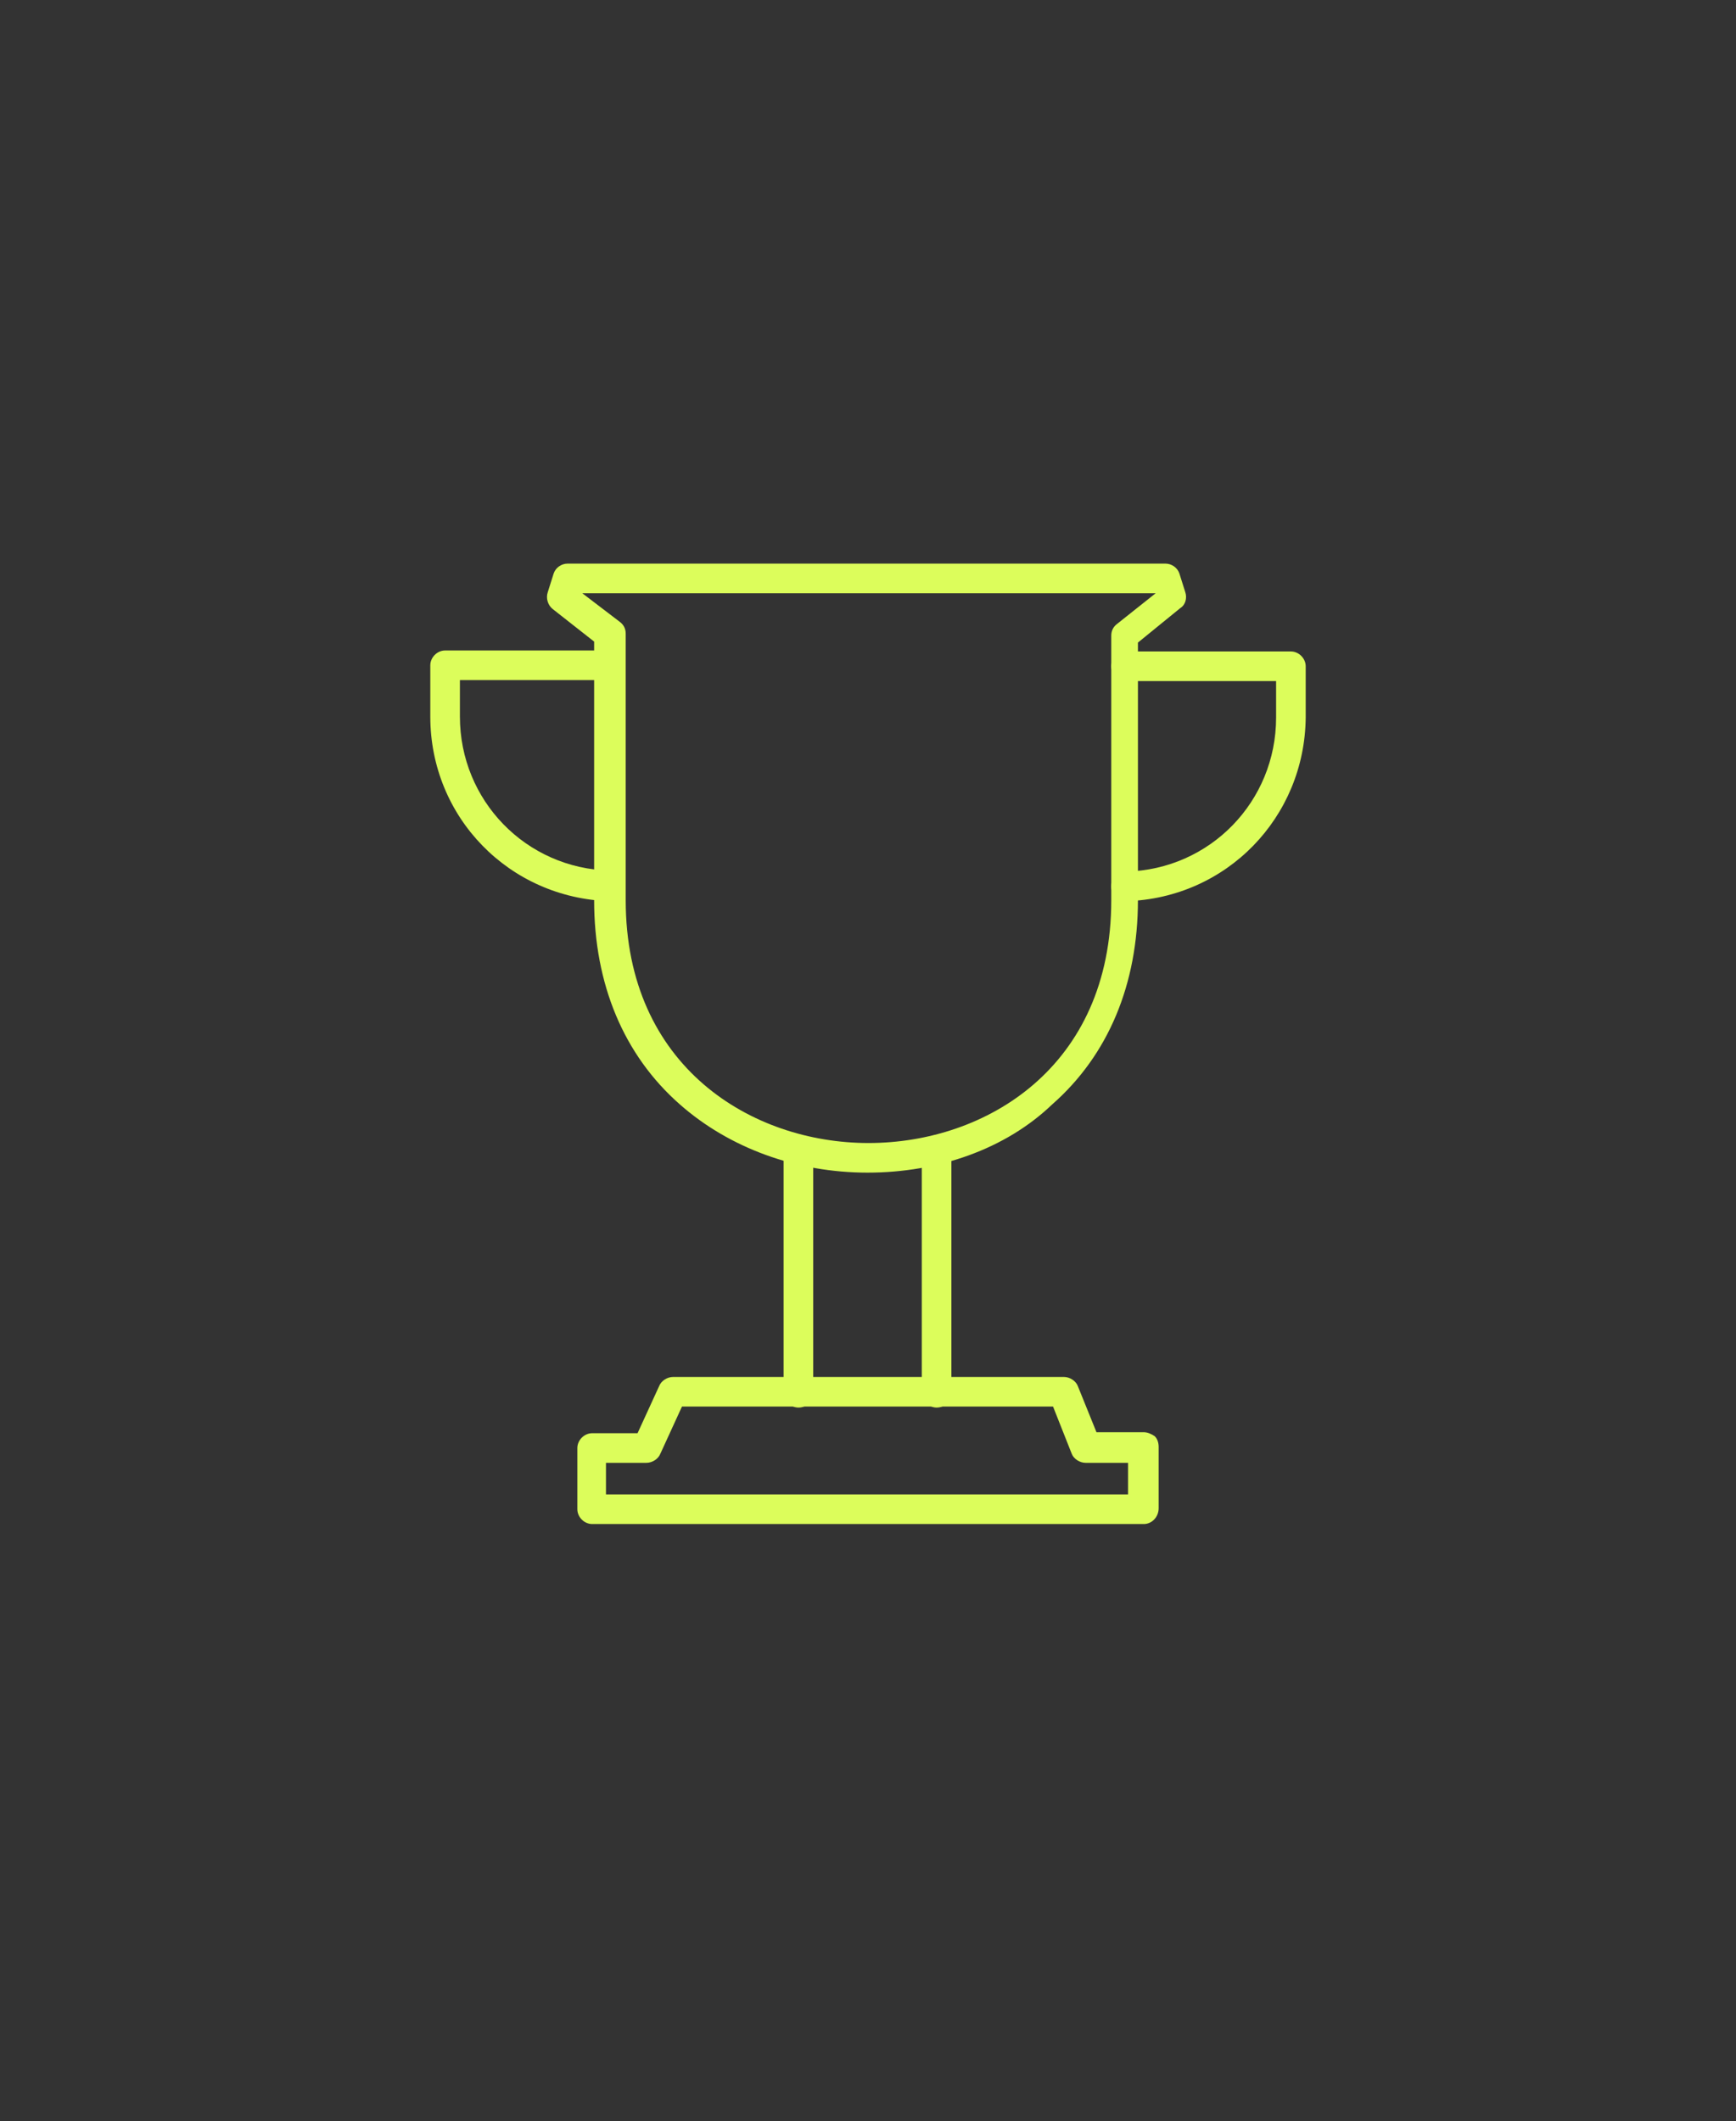 <?xml version="1.0" encoding="utf-8"?>
<!-- Generator: Adobe Illustrator 28.2.0, SVG Export Plug-In . SVG Version: 6.00 Build 0)  -->
<svg version="1.1" id="Layer_1" xmlns="http://www.w3.org/2000/svg" xmlns:xlink="http://www.w3.org/1999/xlink" x="0px" y="0px"
	 viewBox="0 0 175.9 214.9" style="enable-background:new 0 0 175.9 214.9;" xml:space="preserve">
<rect x="0" y="0" width="175.9" height="214.9" fill="#333333" stroke="none"/>
<style type="text/css">
	.st0{fill:#DCFD5B;}
</style>
<g>
	<g>
		<path class="st0" d="M-164.9,91.9c-0.8,0-1.5-0.7-1.5-1.5V72.5c0-3.3-3-4.7-5.9-4.7c-2.8,0-5.9,1.5-5.9,4.7c0,0.8-0.7,1.5-1.5,1.5
			s-1.5-0.7-1.5-1.5c0-5.1,4.5-7.7,8.9-7.7c4.4,0,8.9,2.7,8.9,7.7v17.9C-163.4,91.2-164.1,91.9-164.9,91.9z"/>
	</g>
	<g>
		<path class="st0" d="M-150.6,91.9c-0.8,0-1.5-0.7-1.5-1.5V75.2c0-3.7-3.6-4.7-5.7-4.7s-5.7,1-5.7,4.7c0,0.8-0.7,1.5-1.5,1.5
			s-1.5-0.7-1.5-1.5c0-5.1,4.4-7.7,8.7-7.7s8.7,2.7,8.7,7.7v15.2C-149.1,91.3-149.7,91.9-150.6,91.9z"/>
	</g>
	<g>
		<path class="st0" d="M-145.8,150.1c-0.8,0-1.5-0.7-1.5-1.5v-4.2c0-3.5,0.7-7,2.1-10.3l4.1-9.4c1.9-4.5,1.9-5.9,1.8-23.7
			c0-5-0.1-11.3-0.1-19.4c0-3.2-3.1-4.1-4.9-4.1s-4.9,0.9-4.9,4.1c0,0.8-0.7,1.5-1.5,1.5s-1.5-0.7-1.5-1.5c0-4.6,4-7.1,7.9-7.1
			s7.9,2.4,7.9,7.1c0,8,0,14.3,0.1,19.3c0.1,17.9,0.1,19.8-2.1,24.9l-4.1,9.4c-1.3,2.9-1.9,5.9-1.9,9.1v4.2
			C-144.3,149.4-145,150.1-145.8,150.1z"/>
	</g>
	<g>
		<path class="st0" d="M-179.7,91.9c-0.8,0-1.5-0.7-1.5-1.5V48c0-3.7-3.5-4.7-5.6-4.7s-5.6,1-5.6,4.7v42.4c0,0.8-0.7,1.5-1.5,1.5
			s-1.5-0.7-1.5-1.5V48c0-5.1,4.3-7.7,8.6-7.7s8.6,2.7,8.6,7.7v42.4C-178.2,91.3-178.8,91.9-179.7,91.9z"/>
	</g>
	<g>
		<path class="st0" d="M-190.4,150.1c-0.8,0-1.5-0.7-1.5-1.5v-4.7c0-1.8-0.9-3.9-1.9-5.8c-0.4-0.8-0.7-1.6-1.1-2.4l-15.2-34.3
			c-1.3-3.1-0.6-6.5,1.9-9l13.2-13.4c0.6-0.6,1.5-0.6,2.1,0c0.6,0.6,0.6,1.5,0,2.1L-206,94.5c-1.6,1.6-2,3.8-1.2,5.7l15.2,34.3
			c0.3,0.8,0.6,1.5,1,2.3c1.1,2.2,2.1,4.6,2.1,7.1v4.7C-188.9,149.4-189.6,150.1-190.4,150.1z"/>
	</g>
</g>
<g>
	<g>
		<g>
			<path class="st0" d="M428.8,318.5c-12.8,0-23.2-10.4-23.2-23.2s10.4-23.2,23.2-23.2s23.2,10.4,23.2,23.2S441.6,318.5,428.8,318.5
				z M428.8,276.2c-10.6,0-19.2,8.6-19.2,19.2c0,10.6,8.6,19.2,19.2,19.2c10.6,0,19.2-8.6,19.2-19.2
				C447.9,284.8,439.3,276.2,428.8,276.2z"/>
		</g>
		<g>
			<path class="st0" d="M428.1,329.8c-9.5,0-34.8-3.1-63-31.8l-1.4-1.4l1.4-1.4c28.1-28.7,53.4-31.8,63-31.8c9.6,0,34.8,3.1,63,31.8
				l1.4,1.4L491,298C462.8,326.7,437.6,329.8,428.1,329.8z M369.4,296.6c8.6,8.4,32.4,29.2,58.7,29.2c8.9,0,32.2-2.9,58.7-29.2
				c-26.5-26.3-49.8-29.2-58.7-29.2C419.1,267.4,395.8,270.3,369.4,296.6z"/>
		</g>
	</g>
</g>
<g>
	<g>
		<g>
			<path class="st0" d="M426.4,530.8c-26.4,0-47.9-21.5-47.9-47.9S400,435,426.4,435c26.4,0,47.9,21.5,47.9,47.9
				S452.8,530.8,426.4,530.8z M426.4,439c-24.2,0-43.9,19.7-43.9,43.9s19.7,43.9,43.9,43.9c24.2,0,43.9-19.7,43.9-43.9
				S450.6,439,426.4,439z"/>
		</g>
		<g>
			<path class="st0" d="M419.3,504.9c-0.7,0-1.5-0.2-2.2-0.5c-1.6-0.8-2.5-2.4-2.5-4.1v-34.7c0-1.7,1-3.3,2.5-4.1
				c1.5-0.8,3.4-0.7,4.8,0.3l25.1,17.3c1.3,0.9,2,2.3,2,3.9c0,1.5-0.8,3-2,3.8L422,504.1C421.2,504.7,420.3,504.9,419.3,504.9z
				 M419.3,464.9c-0.1,0-0.2,0-0.3,0.1c-0.1,0.1-0.4,0.2-0.4,0.6v34.7c0,0.3,0.2,0.5,0.4,0.6c0.1,0.1,0.4,0.2,0.7,0l25.1-17.3
				c0.3-0.2,0.3-0.4,0.3-0.5c0-0.1,0-0.4-0.3-0.6L419.7,465C419.6,464.9,419.4,464.9,419.3,464.9z"/>
		</g>
	</g>
</g>
<g>
	<g>
		<g>
			<path class="st0" d="M658.1,348.2c-26,0-47.2-21.2-47.2-47.2c0-26,21.2-47.2,47.2-47.2s47.2,21.2,47.2,47.2
				C705.3,327,684.2,348.2,658.1,348.2z M658.1,257.7c-23.8,0-43.2,19.4-43.2,43.2s19.4,43.2,43.2,43.2s43.2-19.4,43.2-43.2
				S682,257.7,658.1,257.7z"/>
		</g>
		<g>
			<path class="st0" d="M649.5,322l-20.4-20.4c-0.8-0.8-0.8-2,0-2.8s2-0.8,2.8,0l17.6,17.6l34.2-34.2c0.8-0.8,2-0.8,2.8,0
				c0.8,0.8,0.8,2,0,2.8L649.5,322z"/>
		</g>
	</g>
</g>
<g>
	<g>
		<path class="st0" d="M87.9,118.8c-7.2,0-14-2.5-19-6.9c-5.7-5-8.7-12.2-8.7-20.7l0-26.2l-4.2-3.3c-0.5-0.4-0.7-1.1-0.5-1.7
			l0.6-1.9c0.2-0.6,0.8-1,1.4-1h60.6c0.6,0,1.2,0.4,1.4,1l0.6,1.9c0.2,0.6,0,1.3-0.5,1.6l-4.3,3.5l0,26.1c0,8.5-3,15.7-8.7,20.7
			C101.9,116.4,95.1,118.8,87.9,118.8z M59,60.1l3.8,2.9c0.4,0.3,0.6,0.7,0.6,1.2l0,27c0,16.9,12.8,24.6,24.6,24.6
			c11.9,0,24.6-7.7,24.6-24.6l0-26.8c0-0.5,0.2-0.9,0.6-1.2l3.9-3.1H59z"/>
	</g>
	<g>
		<path class="st0" d="M114.1,91.3c-0.8,0-1.5-0.6-1.5-1.5c0-0.8,0.6-1.5,1.5-1.5c8.5-0.2,15.2-7.1,15.2-15.6v-3.7h-15.2
			c-0.8,0-1.5-0.7-1.5-1.5s0.7-1.5,1.5-1.5h16.7c0.8,0,1.5,0.7,1.5,1.5v5.2C132.2,82.8,124.3,91,114.1,91.3
			C114.1,91.3,114.1,91.3,114.1,91.3z"/>
	</g>
	<g>
		<path class="st0" d="M61.8,91.3C61.8,91.3,61.8,91.3,61.8,91.3C51.6,91,43.6,82.8,43.6,72.6v-5.2c0-0.8,0.7-1.5,1.5-1.5h16.7
			c0.8,0,1.5,0.7,1.5,1.5s-0.7,1.5-1.5,1.5H46.6v3.7c0,8.5,6.7,15.4,15.2,15.6c0.8,0,1.5,0.7,1.5,1.5C63.3,90.6,62.6,91.3,61.8,91.3
			z"/>
	</g>
	<g>
		<path class="st0" d="M115.9,154.4H60c-0.8,0-1.5-0.7-1.5-1.5v-6.2c0-0.8,0.7-1.5,1.5-1.5l4.6,0l2.2-4.8c0.2-0.5,0.8-0.9,1.4-0.9
			h39.6c0.6,0,1.2,0.4,1.4,0.9l1.9,4.7l4.8,0c0,0,0,0,0,0c0.4,0,0.8,0.2,1.1,0.4c0.3,0.3,0.4,0.7,0.4,1.1v6.2
			C117.4,153.7,116.7,154.4,115.9,154.4z M61.5,151.4h52.8v-3.2l-4.3,0c0,0,0,0,0,0c-0.6,0-1.2-0.4-1.4-0.9l-1.9-4.8H69.1l-2.2,4.8
			c-0.2,0.5-0.8,0.9-1.4,0.9l-4.1,0V151.4z"/>
	</g>
	<g>
		<path class="st0" d="M80.9,142.6c-0.8,0-1.5-0.7-1.5-1.5v-24.6c0-0.8,0.7-1.5,1.5-1.5s1.5,0.7,1.5,1.5v24.6
			C82.4,141.9,81.8,142.6,80.9,142.6z"/>
	</g>
	<g>
		<path class="st0" d="M94.9,142.6c-0.8,0-1.5-0.7-1.5-1.5v-24.6c0-0.8,0.7-1.5,1.5-1.5s1.5,0.7,1.5,1.5v24.6
			C96.4,141.9,95.8,142.6,94.9,142.6z"/>
	</g>
</g>
<g>
	<g>
		<g>
			<path class="st0" d="M635.4,540.8c-0.5,0-1-0.1-1.5-0.3c-1.7-0.6-2.8-2.2-2.8-4v-14h-2.3c-11.1,0-20.1-9-20.1-20.1v-24.4
				c0-11.1,9-20.1,20.1-20.1h58.7c11.1,0,20.1,9,20.1,20.1v24.4c0,11.1-9,20.1-20.1,20.1h-32.7l-16.2,16.8
				C637.7,540.3,636.5,540.8,635.4,540.8z M628.8,462c-8.9,0-16.1,7.2-16.1,16.1v24.4c0,8.9,7.2,16.1,16.1,16.1h6.3v18
				c0,0.1,0,0.2,0.1,0.2c0.1,0.1,0.2,0,0.2-0.1l0.1-0.1l17.4-18h34.4c8.9,0,16.1-7.2,16.1-16.1v-24.4c0-8.9-7.2-16.1-16.1-16.1
				H628.8z"/>
		</g>
	</g>
</g>
</svg>
